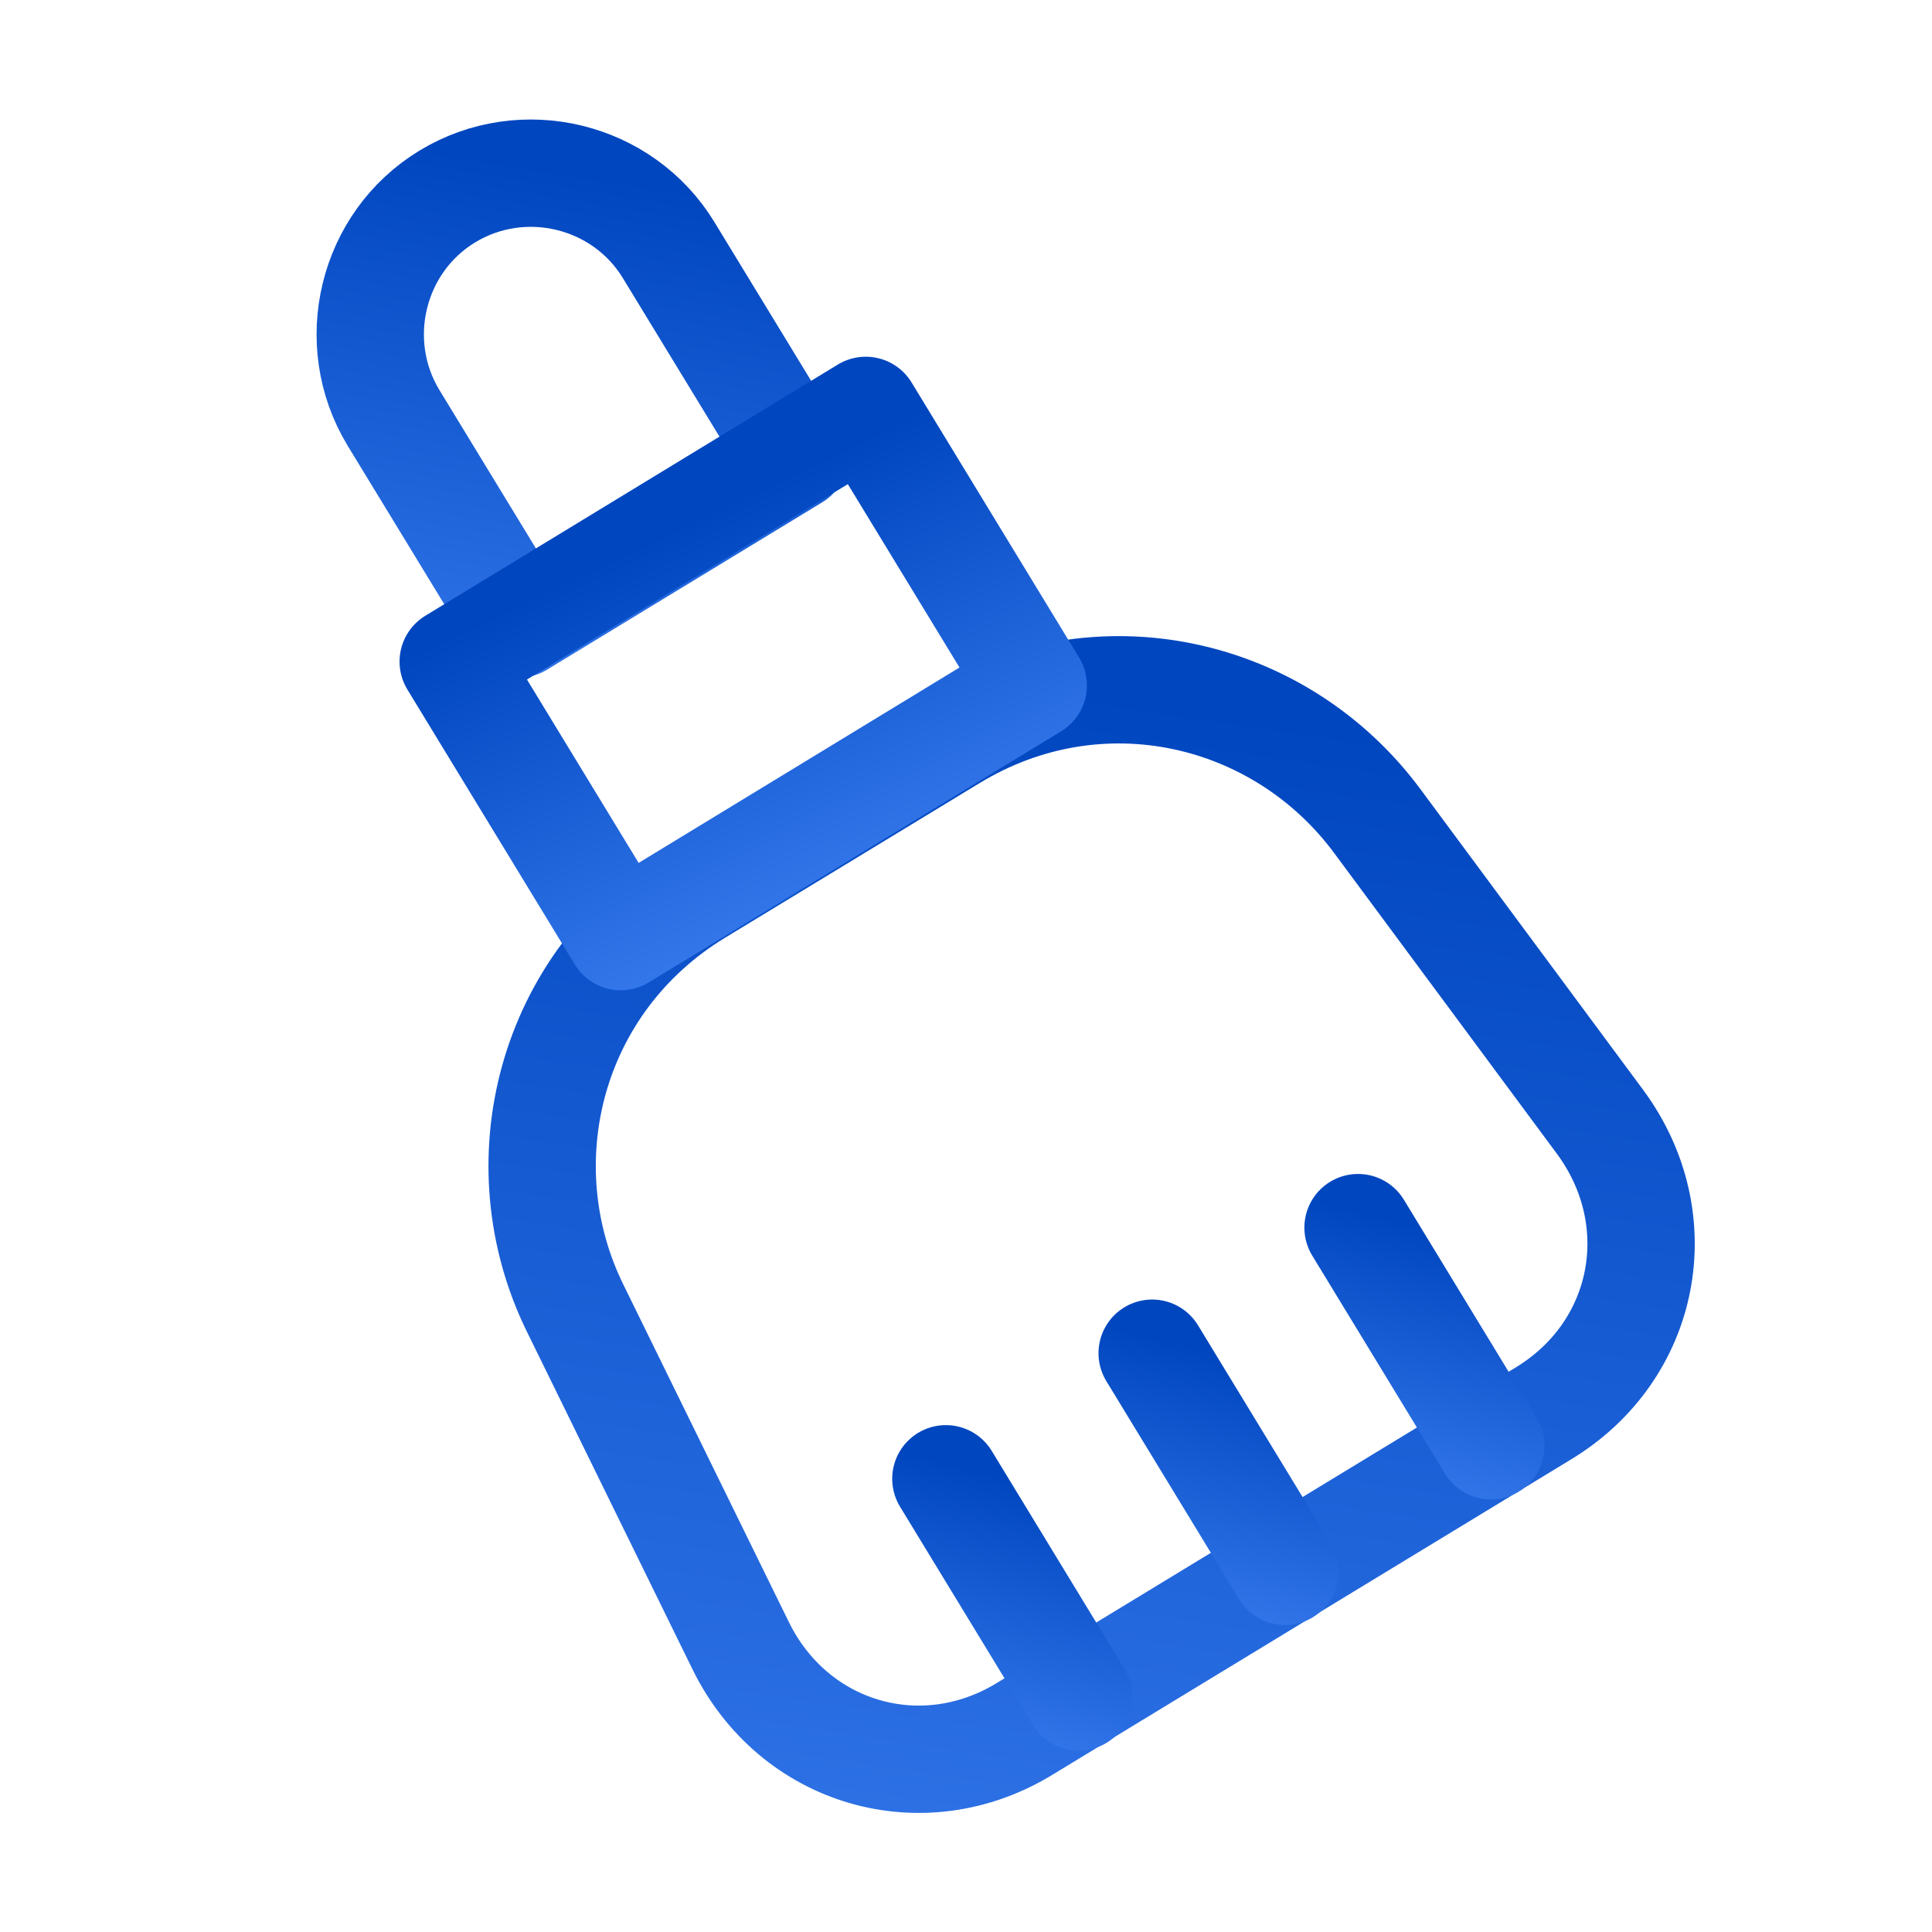 <svg width="36" height="36" viewBox="0 0 36 36" fill="none" xmlns="http://www.w3.org/2000/svg">
<path d="M14.802 8.505L9.672 11.625L7.332 7.785C6.477 6.375 6.927 4.515 8.337 3.66C9.747 2.805 11.607 3.255 12.462 4.665L14.802 8.505Z" stroke="url(#paint0_linear_4754_33245)" stroke-width="2" stroke-linecap="round" stroke-linejoin="round"/>
<path d="M17.729 13.74L12.989 16.62C10.229 18.3 9.389 21.69 10.724 24.39L13.799 30.66C14.789 32.685 17.189 33.39 19.109 32.205L28.754 26.34C30.689 25.17 31.154 22.725 29.819 20.91L25.664 15.3C23.864 12.87 20.489 12.06 17.729 13.74Z" stroke="url(#paint1_linear_4754_33245)" stroke-width="2" stroke-linecap="round" stroke-linejoin="round"/>
<path d="M16.132 7.647L8.445 12.328L11.566 17.453L19.253 12.772L16.132 7.647Z" stroke="url(#paint2_linear_4754_33245)" stroke-width="2" stroke-linecap="round" stroke-linejoin="round"/>
<path d="M21.469 25.215L23.944 29.28" stroke="url(#paint3_linear_4754_33245)" stroke-width="2" stroke-linecap="round" stroke-linejoin="round"/>
<path d="M17.625 27.555L20.1 31.62" stroke="url(#paint4_linear_4754_33245)" stroke-width="2" stroke-linecap="round" stroke-linejoin="round"/>
<path d="M25.305 22.875L27.78 26.94" stroke="url(#paint5_linear_4754_33245)" stroke-width="2" stroke-linecap="round" stroke-linejoin="round"/>
<defs>
<linearGradient id="paint0_linear_4754_33245" x1="10.85" y1="3.227" x2="9.219" y2="13.275" gradientUnits="userSpaceOnUse">
<stop stop-color="#0046BF"/>
<stop offset="1" stop-color="#3376EA"/>
</linearGradient>
<linearGradient id="paint1_linear_4754_33245" x1="20.34" y1="12.854" x2="16.781" y2="36.796" gradientUnits="userSpaceOnUse">
<stop stop-color="#0046BF"/>
<stop offset="1" stop-color="#3376EA"/>
</linearGradient>
<linearGradient id="paint2_linear_4754_33245" x1="12.289" y1="9.988" x2="15.447" y2="16.602" gradientUnits="userSpaceOnUse">
<stop stop-color="#0046BF"/>
<stop offset="1" stop-color="#3376EA"/>
</linearGradient>
<linearGradient id="paint3_linear_4754_33245" x1="22.706" y1="25.215" x2="21.528" y2="29.911" gradientUnits="userSpaceOnUse">
<stop stop-color="#0046BF"/>
<stop offset="1" stop-color="#3376EA"/>
</linearGradient>
<linearGradient id="paint4_linear_4754_33245" x1="18.863" y1="27.555" x2="17.684" y2="32.251" gradientUnits="userSpaceOnUse">
<stop stop-color="#0046BF"/>
<stop offset="1" stop-color="#3376EA"/>
</linearGradient>
<linearGradient id="paint5_linear_4754_33245" x1="26.542" y1="22.875" x2="25.364" y2="27.571" gradientUnits="userSpaceOnUse">
<stop stop-color="#0046BF"/>
<stop offset="1" stop-color="#3376EA"/>
</linearGradient>
</defs>
</svg>
